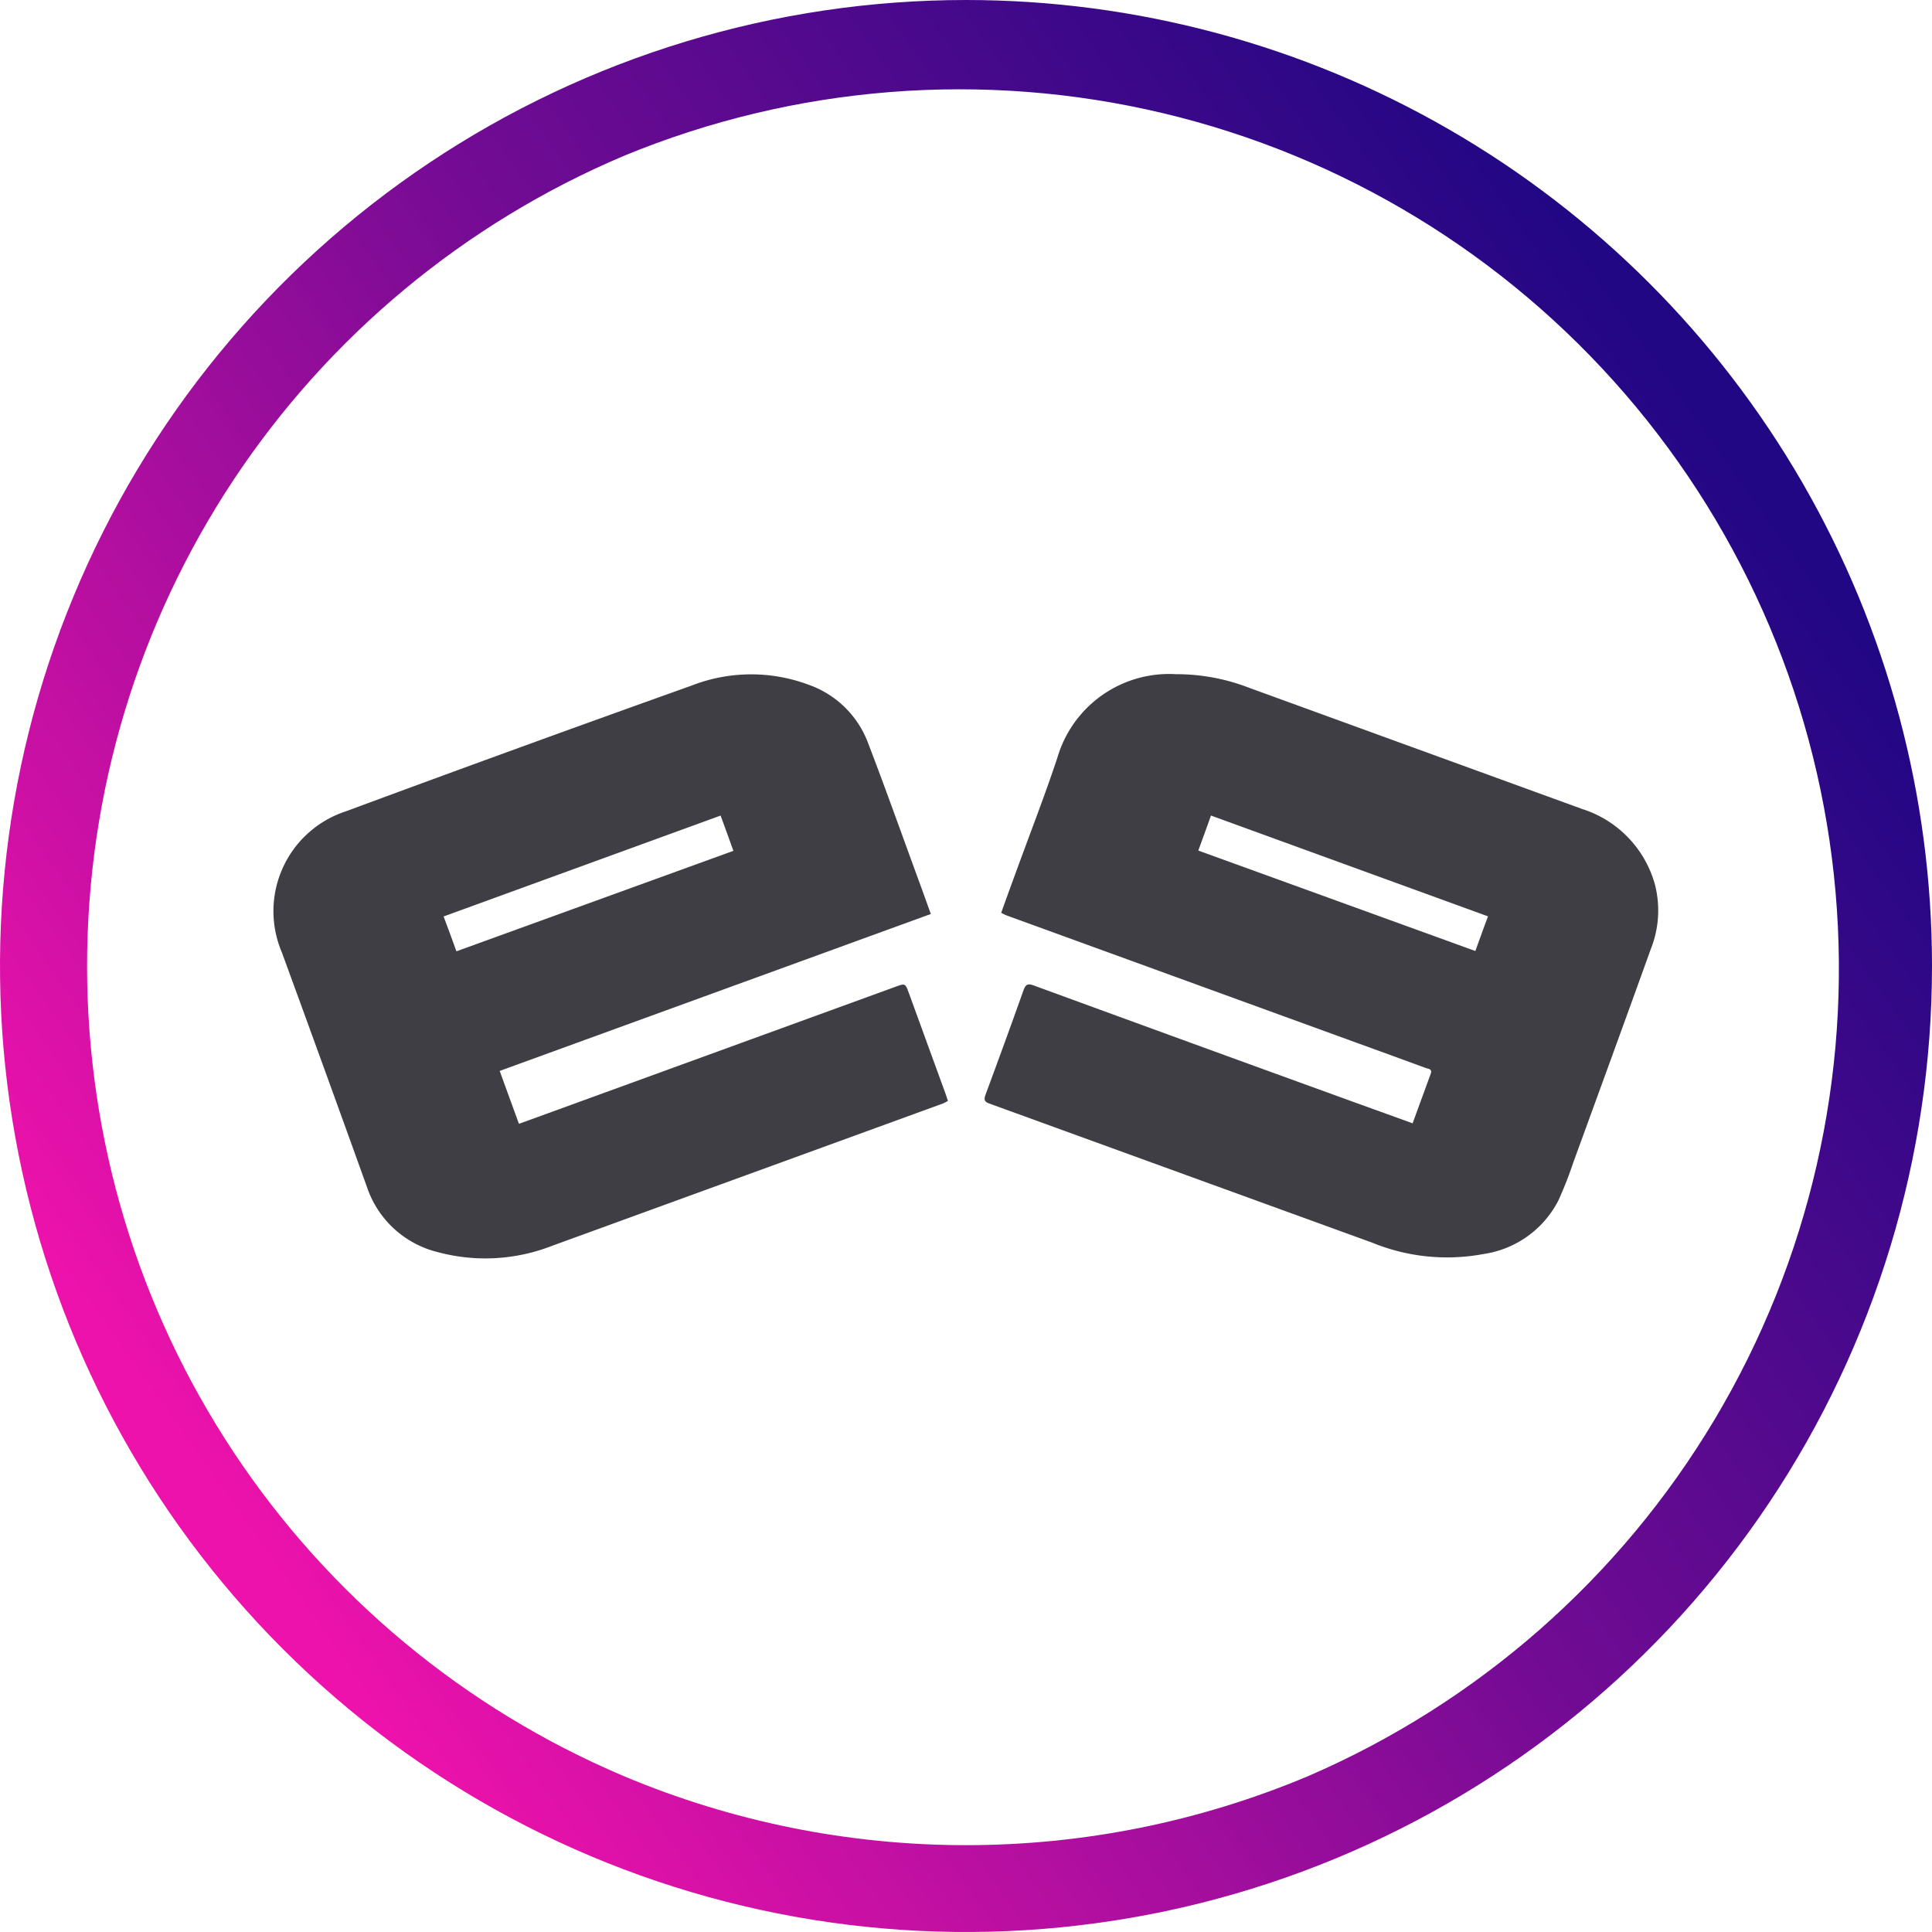 <svg id="Componente_129_1" data-name="Componente 129 – 1" xmlns="http://www.w3.org/2000/svg" xmlns:xlink="http://www.w3.org/1999/xlink" width="25" height="25" viewBox="0 0 25 25">
  <defs>
    <linearGradient id="linear-gradient" x1="0.128" y1="0.792" x2="0.897" y2="0.246" gradientUnits="objectBoundingBox">
      <stop offset="0" stop-color="#ed12ab"/>
      <stop offset="0.532" stop-color="#730b94"/>
      <stop offset="1" stop-color="#220784"/>
    </linearGradient>
    <clipPath id="clip-path">
      <rect id="Rectángulo_65" data-name="Rectángulo 65" width="25" height="25" fill="#f68d2e"/>
    </clipPath>
    <clipPath id="clip-path-2">
      <path id="Trazado_668" data-name="Trazado 668" d="M8.072,22.983a11.384,11.384,0,0,1,0-20.966,11.38,11.38,0,0,1,8.855,20.966,11.418,11.418,0,0,1-8.855,0M12.5,0A12.5,12.5,0,1,0,25,12.5,12.5,12.5,0,0,0,12.5,0Z" fill="url(#linear-gradient)"/>
    </clipPath>
  </defs>
  <g id="Grupo_33" data-name="Grupo 33">
    <g id="Grupo_32" data-name="Grupo 32" clip-path="url(#clip-path)">
      <path id="Trazado_666" data-name="Trazado 666" d="M21.905,41.534,18.319,42.84c.059.157.112.3.166.451l3.584-1.3c-.056-.158-.108-.3-.164-.452m-2.86,3.3.249.684.246-.089,4.623-1.683c.13-.048.13-.047.178.083q.234.644.469,1.288c.012.034.023.066.035.105a.63.63,0,0,1-.064.033q-2.531.922-5.061,1.843a2.371,2.371,0,0,1-1.478.08,1.291,1.291,0,0,1-.916-.846q-.546-1.519-1.1-3.033a1.359,1.359,0,0,1,.827-1.824q2.23-.826,4.471-1.626a2.121,2.121,0,0,1,1.517-.013,1.272,1.272,0,0,1,.769.75c.24.625.463,1.256.694,1.884.039.107.077.215.12.333l-5.577,2.03" transform="translate(-12.579 -30.981)" fill="#403e45"/>
      <path id="Trazado_667" data-name="Trazado 667" d="M64.515,42.86l-3.586-1.305c-.055.154-.108.3-.164.453l3.585,1.3c.056-.155.108-.3.165-.452m-.976,2.679.234-.64c.022-.06-.029-.062-.062-.072-.39-.144-.781-.285-1.171-.427l-4.257-1.549c-.022-.008-.041-.02-.069-.033.072-.2.141-.39.212-.583.174-.477.358-.949.517-1.43a1.506,1.506,0,0,1,1.534-1.075,2.6,2.6,0,0,1,.943.175l4.314,1.57a1.423,1.423,0,0,1,.939.974,1.348,1.348,0,0,1-.052.836c-.332.923-.669,1.846-1.005,2.767a4.913,4.913,0,0,1-.194.493,1.3,1.3,0,0,1-.966.688,2.558,2.558,0,0,1-1.441-.147q-2.477-.9-4.954-1.8c-.073-.026-.069-.06-.048-.118.166-.449.331-.9.49-1.348.028-.077.056-.09.133-.062q2.035.745,4.073,1.484l.83.3" transform="translate(-45.259 -31.002)" fill="#403e45"/>
    </g>
  </g>
  <g id="Grupo_35" data-name="Grupo 35">
    <g id="Grupo_34" data-name="Grupo 34" clip-path="url(#clip-path-2)">
      <rect id="Rectángulo_66" data-name="Rectángulo 66" width="25" height="25" transform="translate(0 0)" fill="url(#linear-gradient)"/>
    </g>
  </g>
</svg>
